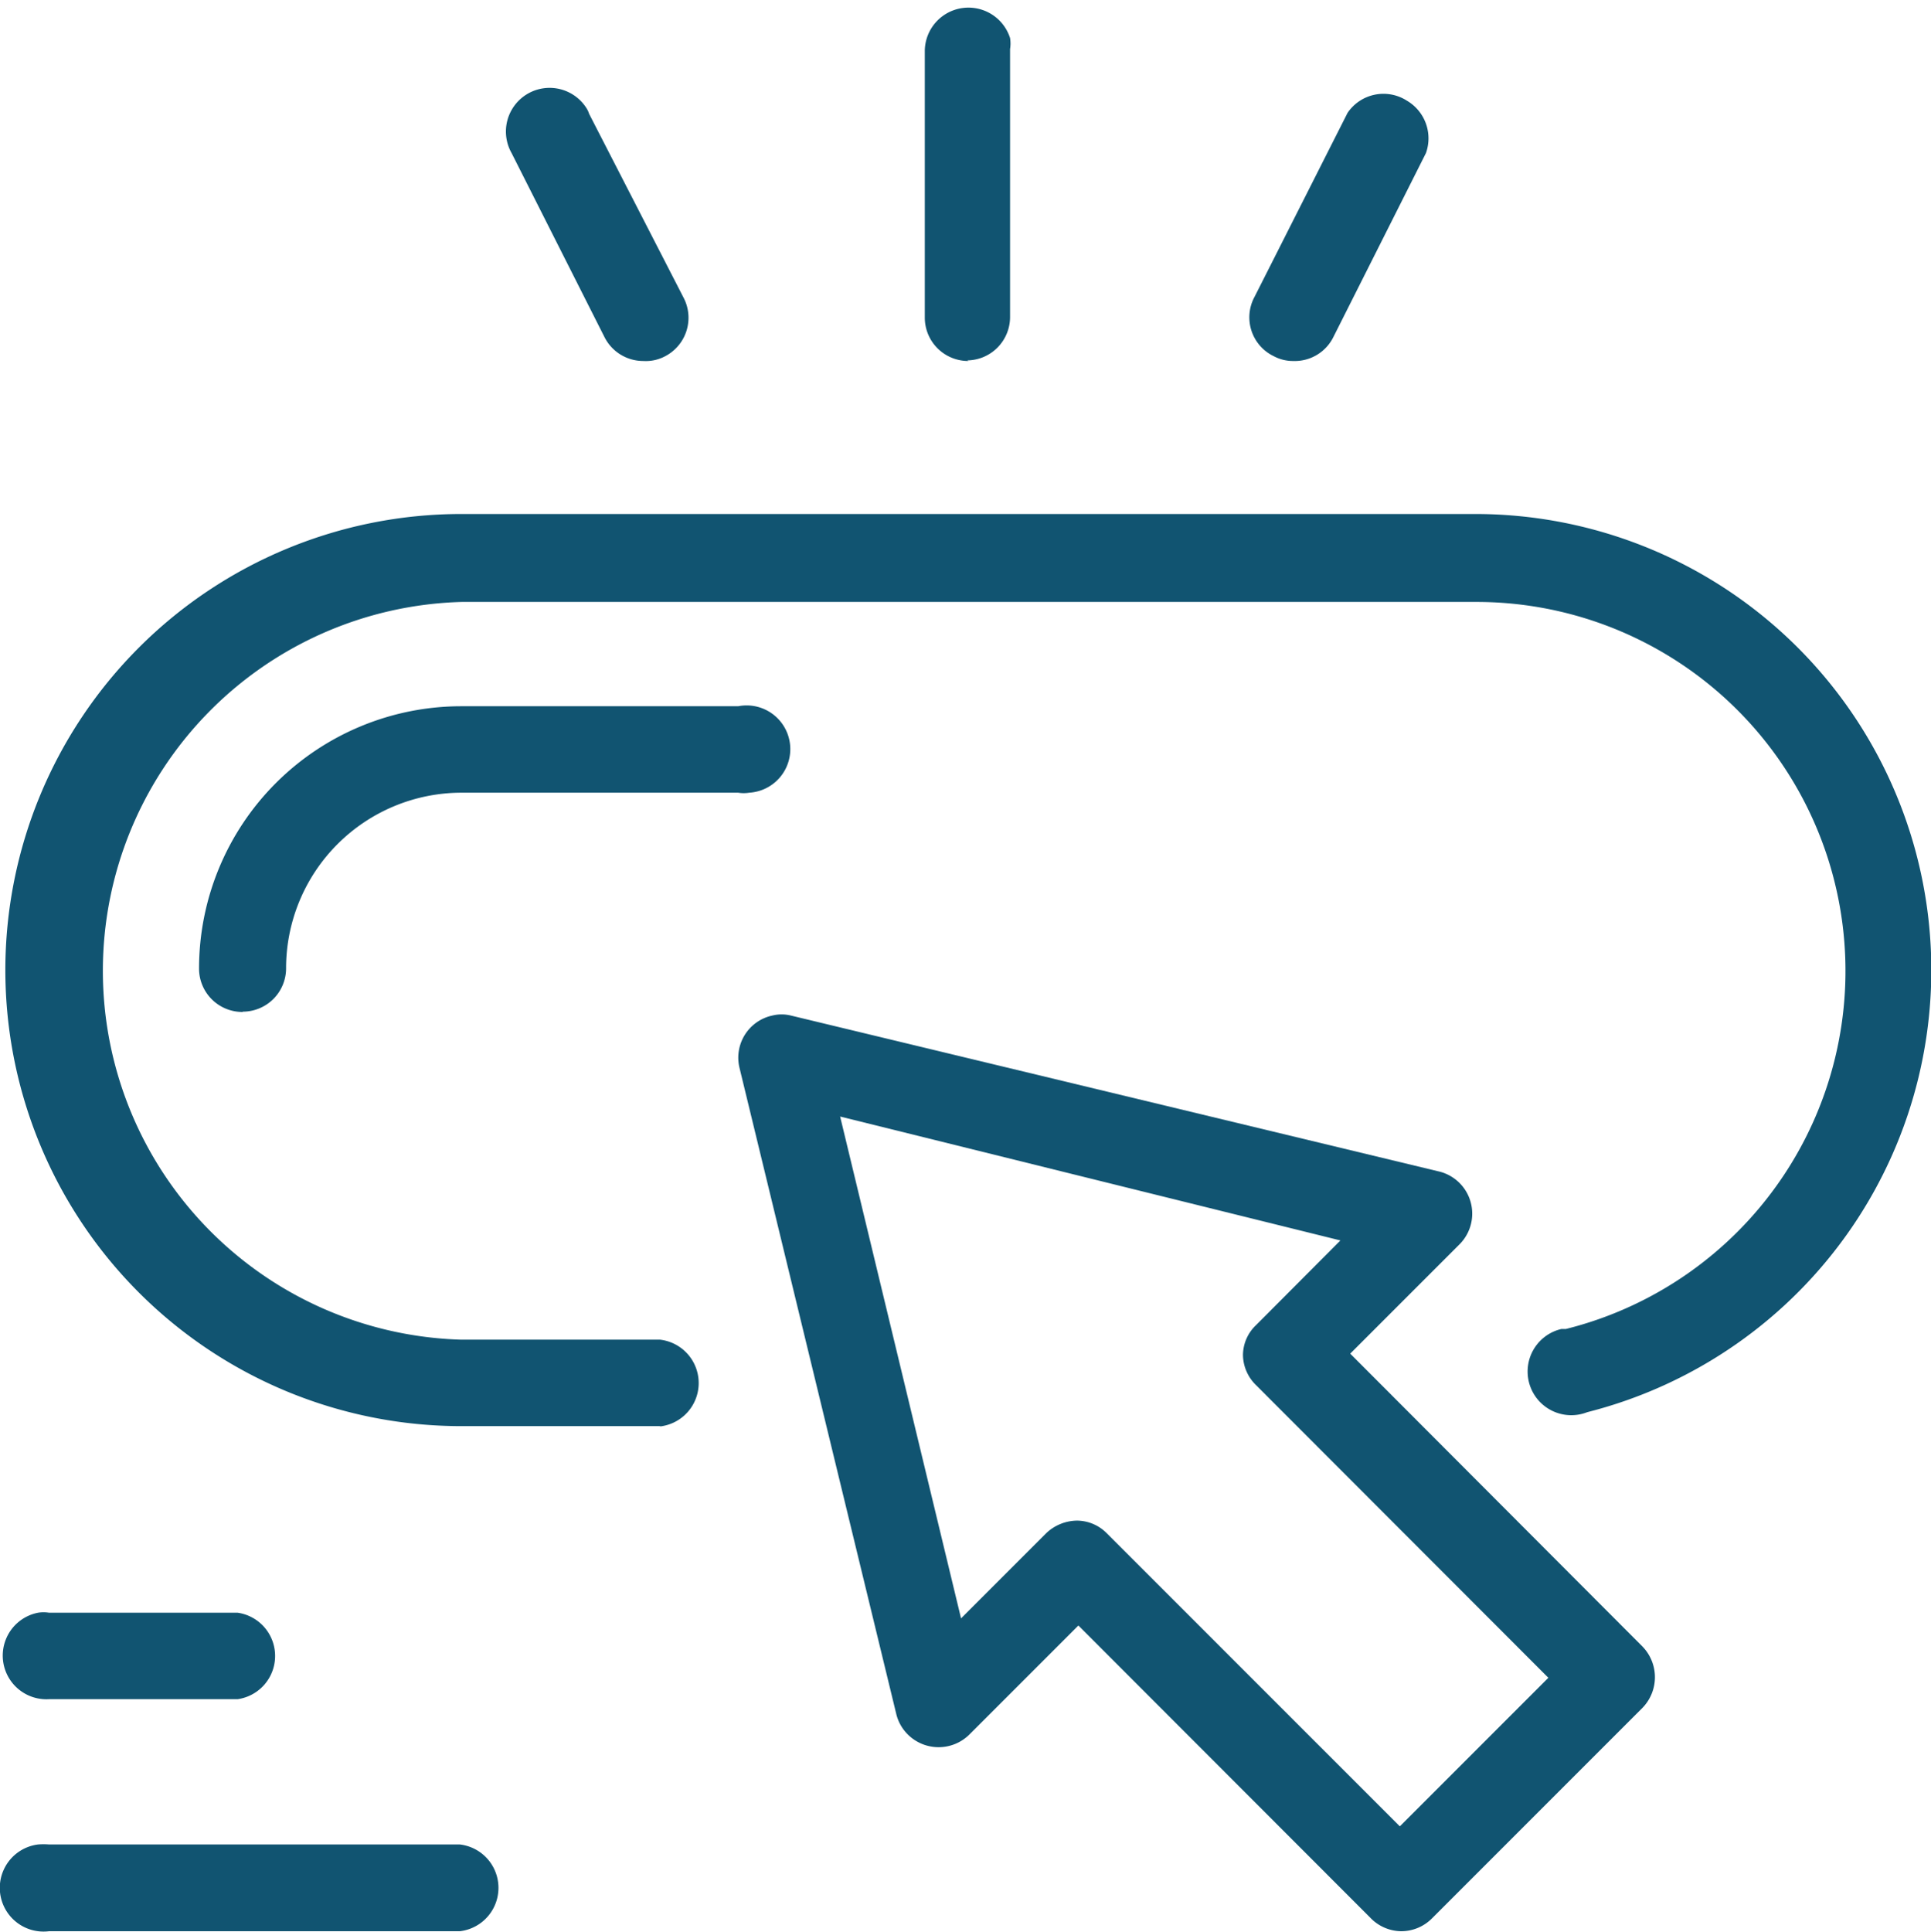 <svg xmlns="http://www.w3.org/2000/svg" viewBox="0 0 65 65.02"><defs><style>.cls-1{fill:#115471;}</style></defs><g id="Layer_2" data-name="Layer 2"><g id="Layer_1-2" data-name="Layer 1"><g id="Layer_2-2" data-name="Layer 2"><g id="Layer_2-2-2" data-name="Layer 2-2"><path class="cls-1" d="M15.48,65H1.65a1.47,1.47,0,0,1-.37-2.92,2.28,2.28,0,0,1,.37,0H15.48a1.47,1.47,0,0,1,0,2.92Z"/><path class="cls-1" d="M8,57.19H1.65a1.47,1.47,0,0,1-.37-2.91,1.15,1.15,0,0,1,.37,0H8a1.47,1.47,0,0,1,0,2.91Z"/><path class="cls-1" d="M8.17,34.06A1.46,1.46,0,0,1,6.7,32.6h0a8.83,8.83,0,0,1,8.83-8.83h9.32a1.47,1.47,0,1,1,.37,2.91,1.15,1.15,0,0,1-.37,0H15.53a5.91,5.91,0,0,0-5.9,5.91h0a1.46,1.46,0,0,1-1.46,1.46Z"/><path class="cls-1" d="M32.6,12.15a1.46,1.46,0,0,1-1.47-1.46v-9A1.47,1.47,0,0,1,34,1.28a1.15,1.15,0,0,1,0,.37v9a1.46,1.46,0,0,1-1.44,1.48Z"/><path class="cls-1" d="M21.66,12.15a1.46,1.46,0,0,1-1.31-.8l-3.13-6.2a1.47,1.47,0,0,1,2.54-1.48.77.77,0,0,1,.07.16L23,10a1.46,1.46,0,0,1-.63,2h0A1.37,1.37,0,0,1,21.66,12.15Z"/><path class="cls-1" d="M43.53,12.15a1.36,1.36,0,0,1-.65-.16,1.45,1.45,0,0,1-.65-2h0l3.13-6.19a1.46,1.46,0,0,1,2-.41A1.47,1.47,0,0,1,48,5.15l-3.12,6.2A1.45,1.45,0,0,1,43.53,12.15Z"/><path class="cls-1" d="M47.15,65a1.46,1.46,0,0,1-1-.43l-9.85-9.86-3.67,3.67a1.47,1.47,0,0,1-2.07,0,1.45,1.45,0,0,1-.39-.69L24.89,35.93A1.45,1.45,0,0,1,26,34.18a1.3,1.3,0,0,1,.62,0L48.4,39.42a1.46,1.46,0,0,1,.72,2.47l-3.67,3.67,9.83,9.85a1.48,1.48,0,0,1,0,2.08l-7.09,7.09A1.46,1.46,0,0,1,47.15,65ZM36.26,51.18a1.42,1.42,0,0,1,1,.43l9.86,9.86,5-5-9.85-9.86a1.44,1.44,0,0,1-.43-1,1.4,1.4,0,0,1,.43-1l2.85-2.86L28.28,37.58l4.07,16.89,2.86-2.86A1.53,1.53,0,0,1,36.26,51.18Z"/><path class="cls-1" d="M22.22,48H15.53a15.35,15.35,0,0,1,0-30.7H49.66a15.35,15.35,0,0,1,3.77,30.23,1.47,1.47,0,1,1-.87-2.8l.15,0a12.42,12.42,0,0,0-3.05-24.47H15.53a12.42,12.42,0,0,0,0,24.83h6.69a1.47,1.47,0,0,1,0,2.92Z"/></g></g></g></g></svg>